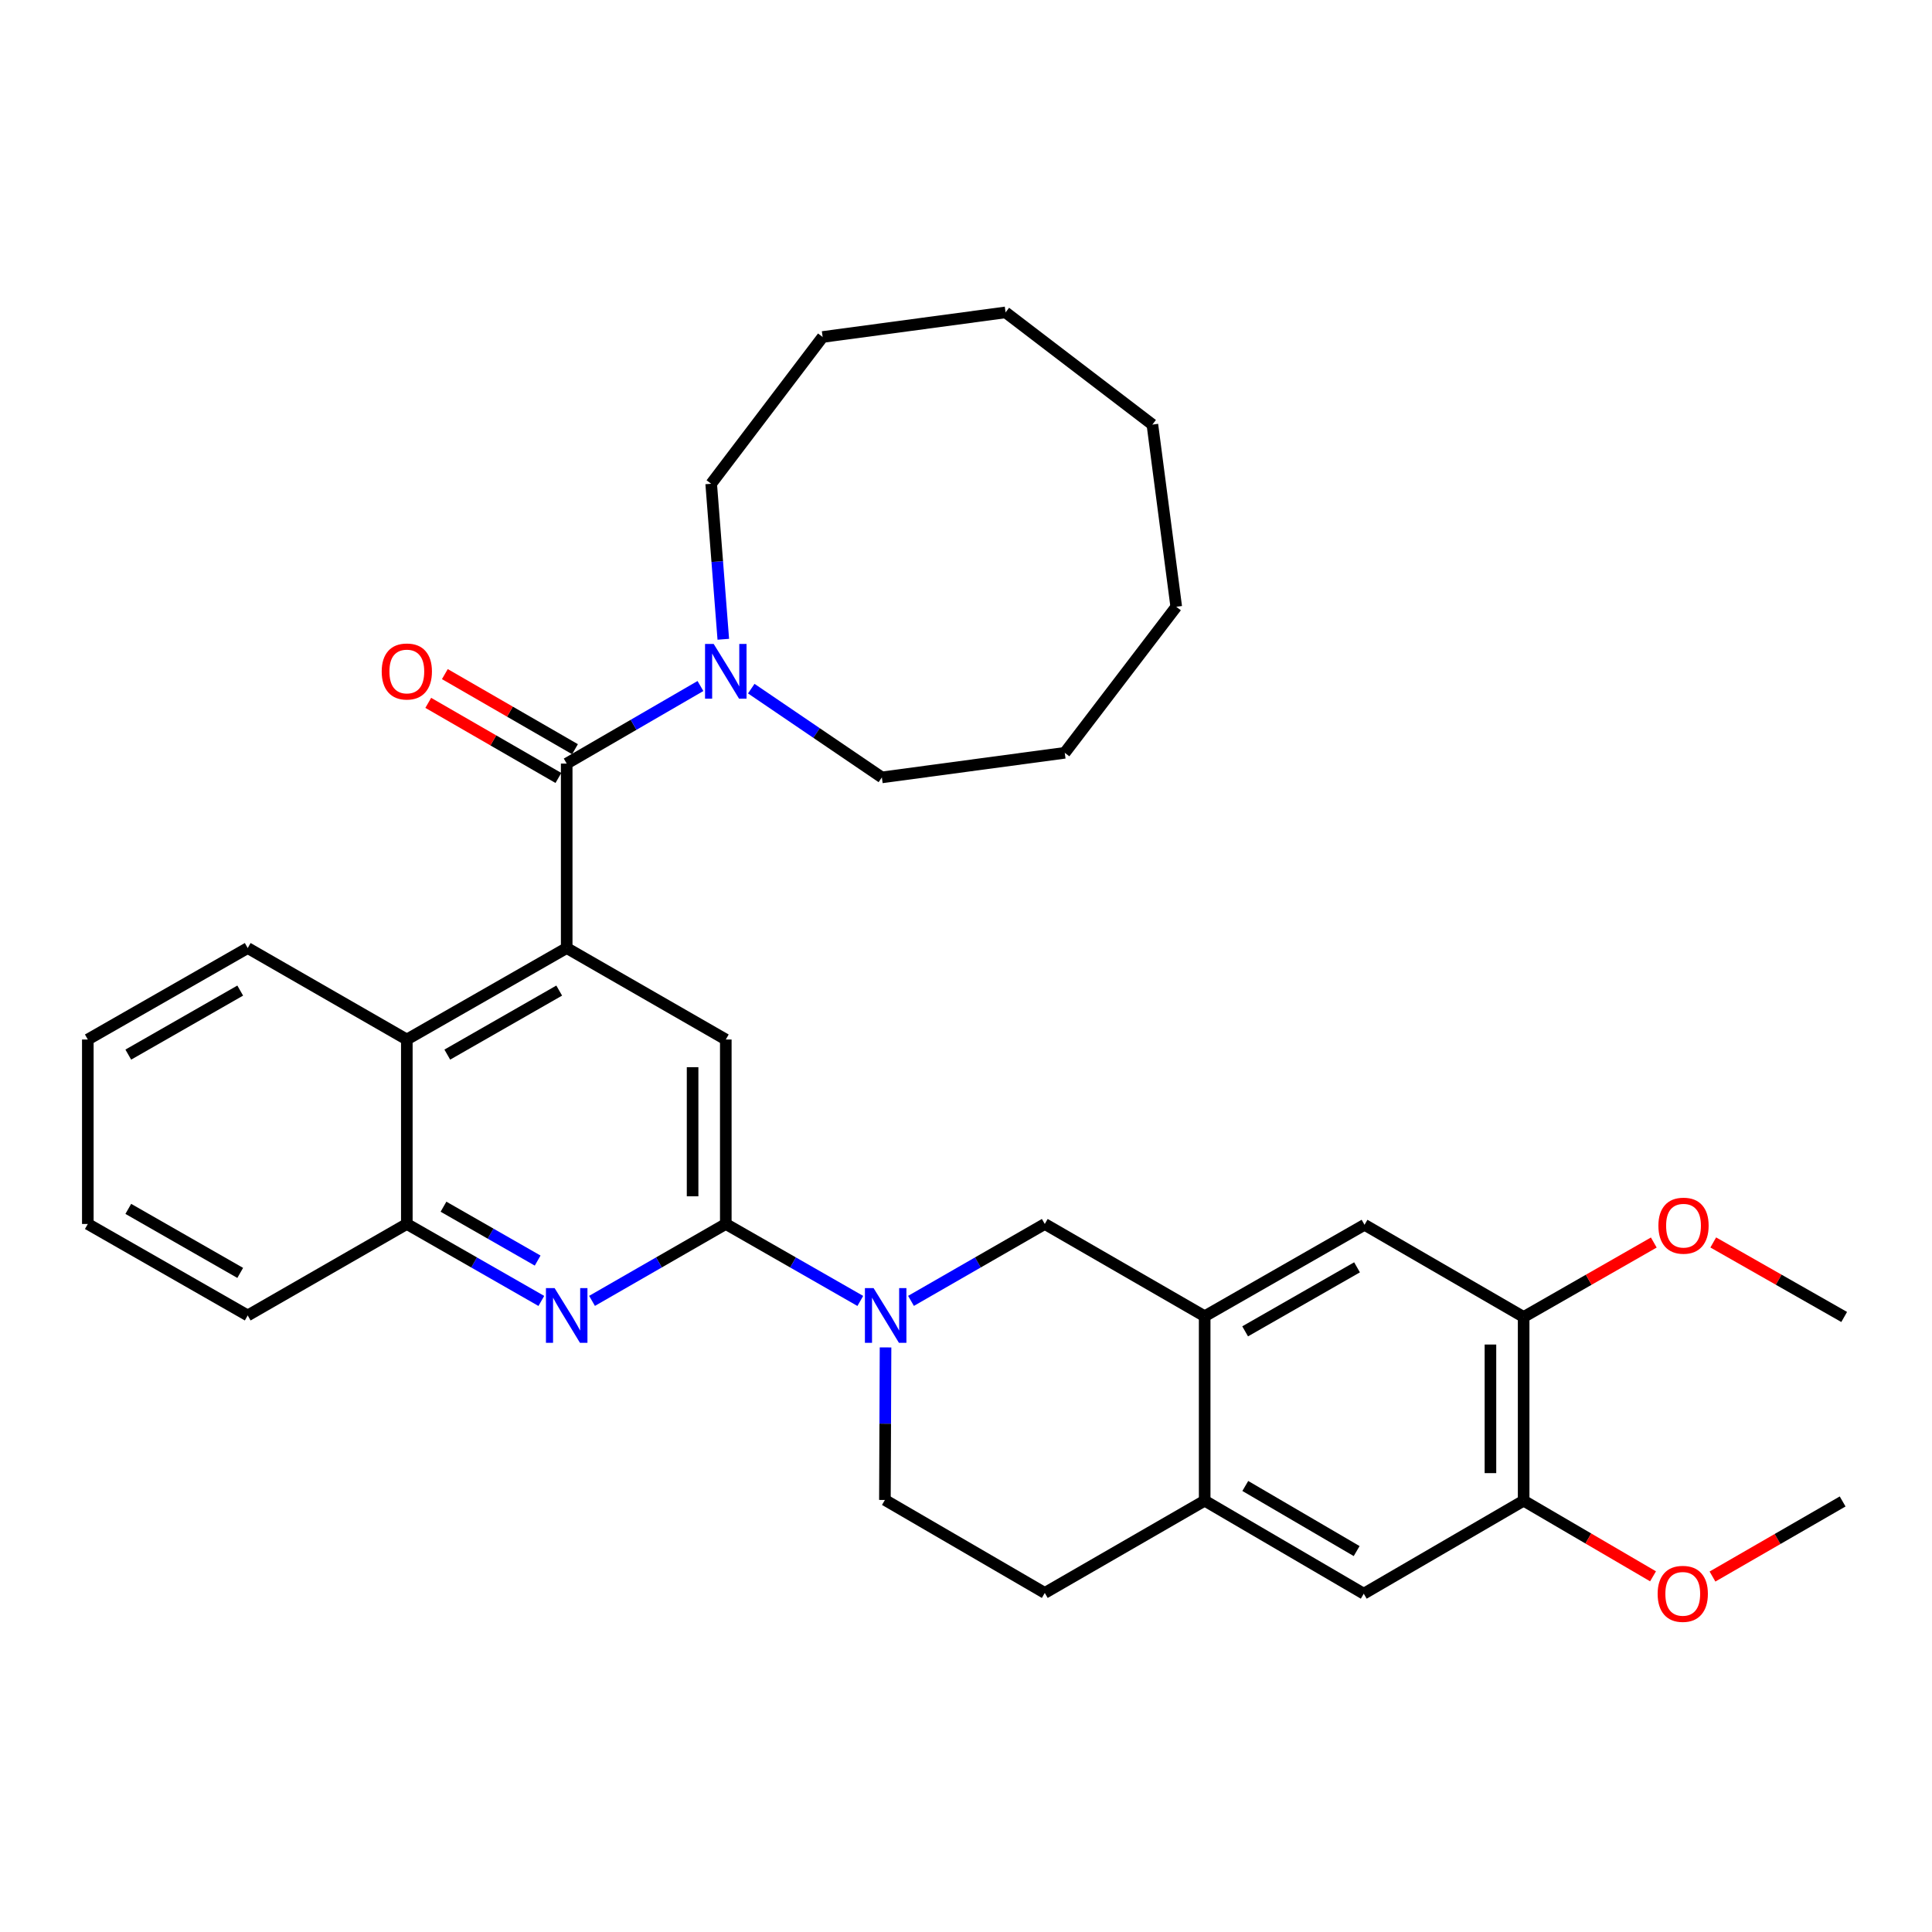 <?xml version='1.0' encoding='iso-8859-1'?>
<svg version='1.1' baseProfile='full'
              xmlns='http://www.w3.org/2000/svg'
                      xmlns:rdkit='http://www.rdkit.org/xml'
                      xmlns:xlink='http://www.w3.org/1999/xlink'
                  xml:space='preserve'
width='1000px' height='1000px' viewBox='0 0 1000 1000'>
<!-- END OF HEADER -->
<rect style='opacity:1.0;fill:#FFFFFF;stroke:none' width='1000' height='1000' x='0' y='0'> </rect>
<path class='bond-0' d='M 293.322,490.703 L 293.322,395.227' style='fill:none;fill-rule:evenodd;stroke:#000000;stroke-width:6px;stroke-linecap:butt;stroke-linejoin:miter;stroke-opacity:1' />
<path class='bond-4' d='M 293.322,490.703 L 375.67,538.05' style='fill:none;fill-rule:evenodd;stroke:#000000;stroke-width:6px;stroke-linecap:butt;stroke-linejoin:miter;stroke-opacity:1' />
<path class='bond-7' d='M 293.322,490.703 L 210.572,538.05' style='fill:none;fill-rule:evenodd;stroke:#000000;stroke-width:6px;stroke-linecap:butt;stroke-linejoin:miter;stroke-opacity:1' />
<path class='bond-7' d='M 289.444,512.722 L 231.519,545.865' style='fill:none;fill-rule:evenodd;stroke:#000000;stroke-width:6px;stroke-linecap:butt;stroke-linejoin:miter;stroke-opacity:1' />
<path class='bond-5' d='M 293.322,395.227 L 327.936,375.156' style='fill:none;fill-rule:evenodd;stroke:#000000;stroke-width:6px;stroke-linecap:butt;stroke-linejoin:miter;stroke-opacity:1' />
<path class='bond-5' d='M 327.936,375.156 L 362.55,355.086' style='fill:none;fill-rule:evenodd;stroke:#0000FF;stroke-width:6px;stroke-linecap:butt;stroke-linejoin:miter;stroke-opacity:1' />
<path class='bond-16' d='M 297.616,387.784 L 263.936,368.35' style='fill:none;fill-rule:evenodd;stroke:#000000;stroke-width:6px;stroke-linecap:butt;stroke-linejoin:miter;stroke-opacity:1' />
<path class='bond-16' d='M 263.936,368.35 L 230.255,348.916' style='fill:none;fill-rule:evenodd;stroke:#FF0000;stroke-width:6px;stroke-linecap:butt;stroke-linejoin:miter;stroke-opacity:1' />
<path class='bond-16' d='M 289.027,402.67 L 255.346,383.235' style='fill:none;fill-rule:evenodd;stroke:#000000;stroke-width:6px;stroke-linecap:butt;stroke-linejoin:miter;stroke-opacity:1' />
<path class='bond-16' d='M 255.346,383.235 L 221.666,363.801' style='fill:none;fill-rule:evenodd;stroke:#FF0000;stroke-width:6px;stroke-linecap:butt;stroke-linejoin:miter;stroke-opacity:1' />
<path class='bond-1' d='M 375.67,633.527 L 375.67,538.05' style='fill:none;fill-rule:evenodd;stroke:#000000;stroke-width:6px;stroke-linecap:butt;stroke-linejoin:miter;stroke-opacity:1' />
<path class='bond-1' d='M 358.484,619.206 L 358.484,552.372' style='fill:none;fill-rule:evenodd;stroke:#000000;stroke-width:6px;stroke-linecap:butt;stroke-linejoin:miter;stroke-opacity:1' />
<path class='bond-2' d='M 375.67,633.527 L 410.483,653.446' style='fill:none;fill-rule:evenodd;stroke:#000000;stroke-width:6px;stroke-linecap:butt;stroke-linejoin:miter;stroke-opacity:1' />
<path class='bond-2' d='M 410.483,653.446 L 445.296,673.365' style='fill:none;fill-rule:evenodd;stroke:#0000FF;stroke-width:6px;stroke-linecap:butt;stroke-linejoin:miter;stroke-opacity:1' />
<path class='bond-33' d='M 375.67,633.527 L 341.053,653.43' style='fill:none;fill-rule:evenodd;stroke:#000000;stroke-width:6px;stroke-linecap:butt;stroke-linejoin:miter;stroke-opacity:1' />
<path class='bond-33' d='M 341.053,653.43 L 306.436,673.334' style='fill:none;fill-rule:evenodd;stroke:#0000FF;stroke-width:6px;stroke-linecap:butt;stroke-linejoin:miter;stroke-opacity:1' />
<path class='bond-9' d='M 471.535,673.334 L 506.156,653.431' style='fill:none;fill-rule:evenodd;stroke:#0000FF;stroke-width:6px;stroke-linecap:butt;stroke-linejoin:miter;stroke-opacity:1' />
<path class='bond-9' d='M 506.156,653.431 L 540.778,633.527' style='fill:none;fill-rule:evenodd;stroke:#000000;stroke-width:6px;stroke-linecap:butt;stroke-linejoin:miter;stroke-opacity:1' />
<path class='bond-15' d='M 458.352,697.421 L 458.19,736.896' style='fill:none;fill-rule:evenodd;stroke:#0000FF;stroke-width:6px;stroke-linecap:butt;stroke-linejoin:miter;stroke-opacity:1' />
<path class='bond-15' d='M 458.19,736.896 L 458.028,776.37' style='fill:none;fill-rule:evenodd;stroke:#000000;stroke-width:6px;stroke-linecap:butt;stroke-linejoin:miter;stroke-opacity:1' />
<path class='bond-3' d='M 280.198,673.365 L 245.385,653.446' style='fill:none;fill-rule:evenodd;stroke:#0000FF;stroke-width:6px;stroke-linecap:butt;stroke-linejoin:miter;stroke-opacity:1' />
<path class='bond-3' d='M 245.385,653.446 L 210.572,633.527' style='fill:none;fill-rule:evenodd;stroke:#000000;stroke-width:6px;stroke-linecap:butt;stroke-linejoin:miter;stroke-opacity:1' />
<path class='bond-3' d='M 278.289,652.473 L 253.92,638.529' style='fill:none;fill-rule:evenodd;stroke:#0000FF;stroke-width:6px;stroke-linecap:butt;stroke-linejoin:miter;stroke-opacity:1' />
<path class='bond-3' d='M 253.92,638.529 L 229.551,624.586' style='fill:none;fill-rule:evenodd;stroke:#000000;stroke-width:6px;stroke-linecap:butt;stroke-linejoin:miter;stroke-opacity:1' />
<path class='bond-20' d='M 374.378,330.885 L 371.243,290.641' style='fill:none;fill-rule:evenodd;stroke:#0000FF;stroke-width:6px;stroke-linecap:butt;stroke-linejoin:miter;stroke-opacity:1' />
<path class='bond-20' d='M 371.243,290.641 L 368.108,250.398' style='fill:none;fill-rule:evenodd;stroke:#000000;stroke-width:6px;stroke-linecap:butt;stroke-linejoin:miter;stroke-opacity:1' />
<path class='bond-21' d='M 388.852,356.437 L 422.653,379.408' style='fill:none;fill-rule:evenodd;stroke:#0000FF;stroke-width:6px;stroke-linecap:butt;stroke-linejoin:miter;stroke-opacity:1' />
<path class='bond-21' d='M 422.653,379.408 L 456.453,402.378' style='fill:none;fill-rule:evenodd;stroke:#000000;stroke-width:6px;stroke-linecap:butt;stroke-linejoin:miter;stroke-opacity:1' />
<path class='bond-6' d='M 623.537,681.285 L 540.778,633.527' style='fill:none;fill-rule:evenodd;stroke:#000000;stroke-width:6px;stroke-linecap:butt;stroke-linejoin:miter;stroke-opacity:1' />
<path class='bond-11' d='M 623.537,681.285 L 706.277,633.947' style='fill:none;fill-rule:evenodd;stroke:#000000;stroke-width:6px;stroke-linecap:butt;stroke-linejoin:miter;stroke-opacity:1' />
<path class='bond-11' d='M 644.483,689.101 L 702.401,655.965' style='fill:none;fill-rule:evenodd;stroke:#000000;stroke-width:6px;stroke-linecap:butt;stroke-linejoin:miter;stroke-opacity:1' />
<path class='bond-36' d='M 623.537,681.285 L 623.537,776.752' style='fill:none;fill-rule:evenodd;stroke:#000000;stroke-width:6px;stroke-linecap:butt;stroke-linejoin:miter;stroke-opacity:1' />
<path class='bond-8' d='M 210.572,538.05 L 210.572,633.527' style='fill:none;fill-rule:evenodd;stroke:#000000;stroke-width:6px;stroke-linecap:butt;stroke-linejoin:miter;stroke-opacity:1' />
<path class='bond-22' d='M 210.572,538.05 L 128.214,490.703' style='fill:none;fill-rule:evenodd;stroke:#000000;stroke-width:6px;stroke-linecap:butt;stroke-linejoin:miter;stroke-opacity:1' />
<path class='bond-23' d='M 210.572,633.527 L 128.214,680.874' style='fill:none;fill-rule:evenodd;stroke:#000000;stroke-width:6px;stroke-linecap:butt;stroke-linejoin:miter;stroke-opacity:1' />
<path class='bond-10' d='M 623.537,776.752 L 540.778,824.5' style='fill:none;fill-rule:evenodd;stroke:#000000;stroke-width:6px;stroke-linecap:butt;stroke-linejoin:miter;stroke-opacity:1' />
<path class='bond-14' d='M 623.537,776.752 L 705.876,824.891' style='fill:none;fill-rule:evenodd;stroke:#000000;stroke-width:6px;stroke-linecap:butt;stroke-linejoin:miter;stroke-opacity:1' />
<path class='bond-14' d='M 644.562,769.136 L 702.2,802.834' style='fill:none;fill-rule:evenodd;stroke:#000000;stroke-width:6px;stroke-linecap:butt;stroke-linejoin:miter;stroke-opacity:1' />
<path class='bond-12' d='M 706.277,633.947 L 788.636,681.666' style='fill:none;fill-rule:evenodd;stroke:#000000;stroke-width:6px;stroke-linecap:butt;stroke-linejoin:miter;stroke-opacity:1' />
<path class='bond-18' d='M 788.636,681.666 L 822.319,662.398' style='fill:none;fill-rule:evenodd;stroke:#000000;stroke-width:6px;stroke-linecap:butt;stroke-linejoin:miter;stroke-opacity:1' />
<path class='bond-18' d='M 822.319,662.398 L 856.002,643.129' style='fill:none;fill-rule:evenodd;stroke:#FF0000;stroke-width:6px;stroke-linecap:butt;stroke-linejoin:miter;stroke-opacity:1' />
<path class='bond-37' d='M 788.636,681.666 L 788.636,776.752' style='fill:none;fill-rule:evenodd;stroke:#000000;stroke-width:6px;stroke-linecap:butt;stroke-linejoin:miter;stroke-opacity:1' />
<path class='bond-37' d='M 771.45,695.929 L 771.45,762.489' style='fill:none;fill-rule:evenodd;stroke:#000000;stroke-width:6px;stroke-linecap:butt;stroke-linejoin:miter;stroke-opacity:1' />
<path class='bond-13' d='M 788.636,776.752 L 705.876,824.891' style='fill:none;fill-rule:evenodd;stroke:#000000;stroke-width:6px;stroke-linecap:butt;stroke-linejoin:miter;stroke-opacity:1' />
<path class='bond-19' d='M 788.636,776.752 L 822.122,796.325' style='fill:none;fill-rule:evenodd;stroke:#000000;stroke-width:6px;stroke-linecap:butt;stroke-linejoin:miter;stroke-opacity:1' />
<path class='bond-19' d='M 822.122,796.325 L 855.609,815.898' style='fill:none;fill-rule:evenodd;stroke:#FF0000;stroke-width:6px;stroke-linecap:butt;stroke-linejoin:miter;stroke-opacity:1' />
<path class='bond-17' d='M 458.028,776.37 L 540.778,824.5' style='fill:none;fill-rule:evenodd;stroke:#000000;stroke-width:6px;stroke-linecap:butt;stroke-linejoin:miter;stroke-opacity:1' />
<path class='bond-24' d='M 886.777,643.091 L 920.661,662.379' style='fill:none;fill-rule:evenodd;stroke:#FF0000;stroke-width:6px;stroke-linecap:butt;stroke-linejoin:miter;stroke-opacity:1' />
<path class='bond-24' d='M 920.661,662.379 L 954.545,681.666' style='fill:none;fill-rule:evenodd;stroke:#000000;stroke-width:6px;stroke-linecap:butt;stroke-linejoin:miter;stroke-opacity:1' />
<path class='bond-25' d='M 886.382,816.013 L 920.063,796.583' style='fill:none;fill-rule:evenodd;stroke:#FF0000;stroke-width:6px;stroke-linecap:butt;stroke-linejoin:miter;stroke-opacity:1' />
<path class='bond-25' d='M 920.063,796.583 L 953.743,777.153' style='fill:none;fill-rule:evenodd;stroke:#000000;stroke-width:6px;stroke-linecap:butt;stroke-linejoin:miter;stroke-opacity:1' />
<path class='bond-26' d='M 368.108,250.398 L 425.796,174.418' style='fill:none;fill-rule:evenodd;stroke:#000000;stroke-width:6px;stroke-linecap:butt;stroke-linejoin:miter;stroke-opacity:1' />
<path class='bond-27' d='M 456.453,402.378 L 551.118,389.651' style='fill:none;fill-rule:evenodd;stroke:#000000;stroke-width:6px;stroke-linecap:butt;stroke-linejoin:miter;stroke-opacity:1' />
<path class='bond-28' d='M 128.214,490.703 L 45.455,538.05' style='fill:none;fill-rule:evenodd;stroke:#000000;stroke-width:6px;stroke-linecap:butt;stroke-linejoin:miter;stroke-opacity:1' />
<path class='bond-28' d='M 124.334,512.723 L 66.403,545.865' style='fill:none;fill-rule:evenodd;stroke:#000000;stroke-width:6px;stroke-linecap:butt;stroke-linejoin:miter;stroke-opacity:1' />
<path class='bond-34' d='M 128.214,680.874 L 45.455,633.527' style='fill:none;fill-rule:evenodd;stroke:#000000;stroke-width:6px;stroke-linecap:butt;stroke-linejoin:miter;stroke-opacity:1' />
<path class='bond-34' d='M 124.334,658.855 L 66.403,625.712' style='fill:none;fill-rule:evenodd;stroke:#000000;stroke-width:6px;stroke-linecap:butt;stroke-linejoin:miter;stroke-opacity:1' />
<path class='bond-30' d='M 425.796,174.418 L 520.48,161.691' style='fill:none;fill-rule:evenodd;stroke:#000000;stroke-width:6px;stroke-linecap:butt;stroke-linejoin:miter;stroke-opacity:1' />
<path class='bond-31' d='M 551.118,389.651 L 608.824,314.062' style='fill:none;fill-rule:evenodd;stroke:#000000;stroke-width:6px;stroke-linecap:butt;stroke-linejoin:miter;stroke-opacity:1' />
<path class='bond-29' d='M 45.455,538.05 L 45.455,633.527' style='fill:none;fill-rule:evenodd;stroke:#000000;stroke-width:6px;stroke-linecap:butt;stroke-linejoin:miter;stroke-opacity:1' />
<path class='bond-32' d='M 520.48,161.691 L 596.479,219.76' style='fill:none;fill-rule:evenodd;stroke:#000000;stroke-width:6px;stroke-linecap:butt;stroke-linejoin:miter;stroke-opacity:1' />
<path class='bond-35' d='M 608.824,314.062 L 596.479,219.76' style='fill:none;fill-rule:evenodd;stroke:#000000;stroke-width:6px;stroke-linecap:butt;stroke-linejoin:miter;stroke-opacity:1' />
<path  class='atom-3' d='M 452.16 666.714
L 461.44 681.714
Q 462.36 683.194, 463.84 685.874
Q 465.32 688.554, 465.4 688.714
L 465.4 666.714
L 469.16 666.714
L 469.16 695.034
L 465.28 695.034
L 455.32 678.634
Q 454.16 676.714, 452.92 674.514
Q 451.72 672.314, 451.36 671.634
L 451.36 695.034
L 447.68 695.034
L 447.68 666.714
L 452.16 666.714
' fill='#0000FF'/>
<path  class='atom-4' d='M 287.062 666.714
L 296.342 681.714
Q 297.262 683.194, 298.742 685.874
Q 300.222 688.554, 300.302 688.714
L 300.302 666.714
L 304.062 666.714
L 304.062 695.034
L 300.182 695.034
L 290.222 678.634
Q 289.062 676.714, 287.822 674.514
Q 286.622 672.314, 286.262 671.634
L 286.262 695.034
L 282.582 695.034
L 282.582 666.714
L 287.062 666.714
' fill='#0000FF'/>
<path  class='atom-6' d='M 369.41 333.319
L 378.69 348.319
Q 379.61 349.799, 381.09 352.479
Q 382.57 355.159, 382.65 355.319
L 382.65 333.319
L 386.41 333.319
L 386.41 361.639
L 382.53 361.639
L 372.57 345.239
Q 371.41 343.319, 370.17 341.119
Q 368.97 338.919, 368.61 338.239
L 368.61 361.639
L 364.93 361.639
L 364.93 333.319
L 369.41 333.319
' fill='#0000FF'/>
<path  class='atom-17' d='M 197.572 347.559
Q 197.572 340.759, 200.932 336.959
Q 204.292 333.159, 210.572 333.159
Q 216.852 333.159, 220.212 336.959
Q 223.572 340.759, 223.572 347.559
Q 223.572 354.439, 220.172 358.359
Q 216.772 362.239, 210.572 362.239
Q 204.332 362.239, 200.932 358.359
Q 197.572 354.479, 197.572 347.559
M 210.572 359.039
Q 214.892 359.039, 217.212 356.159
Q 219.572 353.239, 219.572 347.559
Q 219.572 341.999, 217.212 339.199
Q 214.892 336.359, 210.572 336.359
Q 206.252 336.359, 203.892 339.159
Q 201.572 341.959, 201.572 347.559
Q 201.572 353.279, 203.892 356.159
Q 206.252 359.039, 210.572 359.039
' fill='#FF0000'/>
<path  class='atom-19' d='M 858.385 634.409
Q 858.385 627.609, 861.745 623.809
Q 865.105 620.009, 871.385 620.009
Q 877.665 620.009, 881.025 623.809
Q 884.385 627.609, 884.385 634.409
Q 884.385 641.289, 880.985 645.209
Q 877.585 649.089, 871.385 649.089
Q 865.145 649.089, 861.745 645.209
Q 858.385 641.329, 858.385 634.409
M 871.385 645.889
Q 875.705 645.889, 878.025 643.009
Q 880.385 640.089, 880.385 634.409
Q 880.385 628.849, 878.025 626.049
Q 875.705 623.209, 871.385 623.209
Q 867.065 623.209, 864.705 626.009
Q 862.385 628.809, 862.385 634.409
Q 862.385 640.129, 864.705 643.009
Q 867.065 645.889, 871.385 645.889
' fill='#FF0000'/>
<path  class='atom-20' d='M 857.994 824.971
Q 857.994 818.171, 861.354 814.371
Q 864.714 810.571, 870.994 810.571
Q 877.274 810.571, 880.634 814.371
Q 883.994 818.171, 883.994 824.971
Q 883.994 831.851, 880.594 835.771
Q 877.194 839.651, 870.994 839.651
Q 864.754 839.651, 861.354 835.771
Q 857.994 831.891, 857.994 824.971
M 870.994 836.451
Q 875.314 836.451, 877.634 833.571
Q 879.994 830.651, 879.994 824.971
Q 879.994 819.411, 877.634 816.611
Q 875.314 813.771, 870.994 813.771
Q 866.674 813.771, 864.314 816.571
Q 861.994 819.371, 861.994 824.971
Q 861.994 830.691, 864.314 833.571
Q 866.674 836.451, 870.994 836.451
' fill='#FF0000'/>
</svg>
